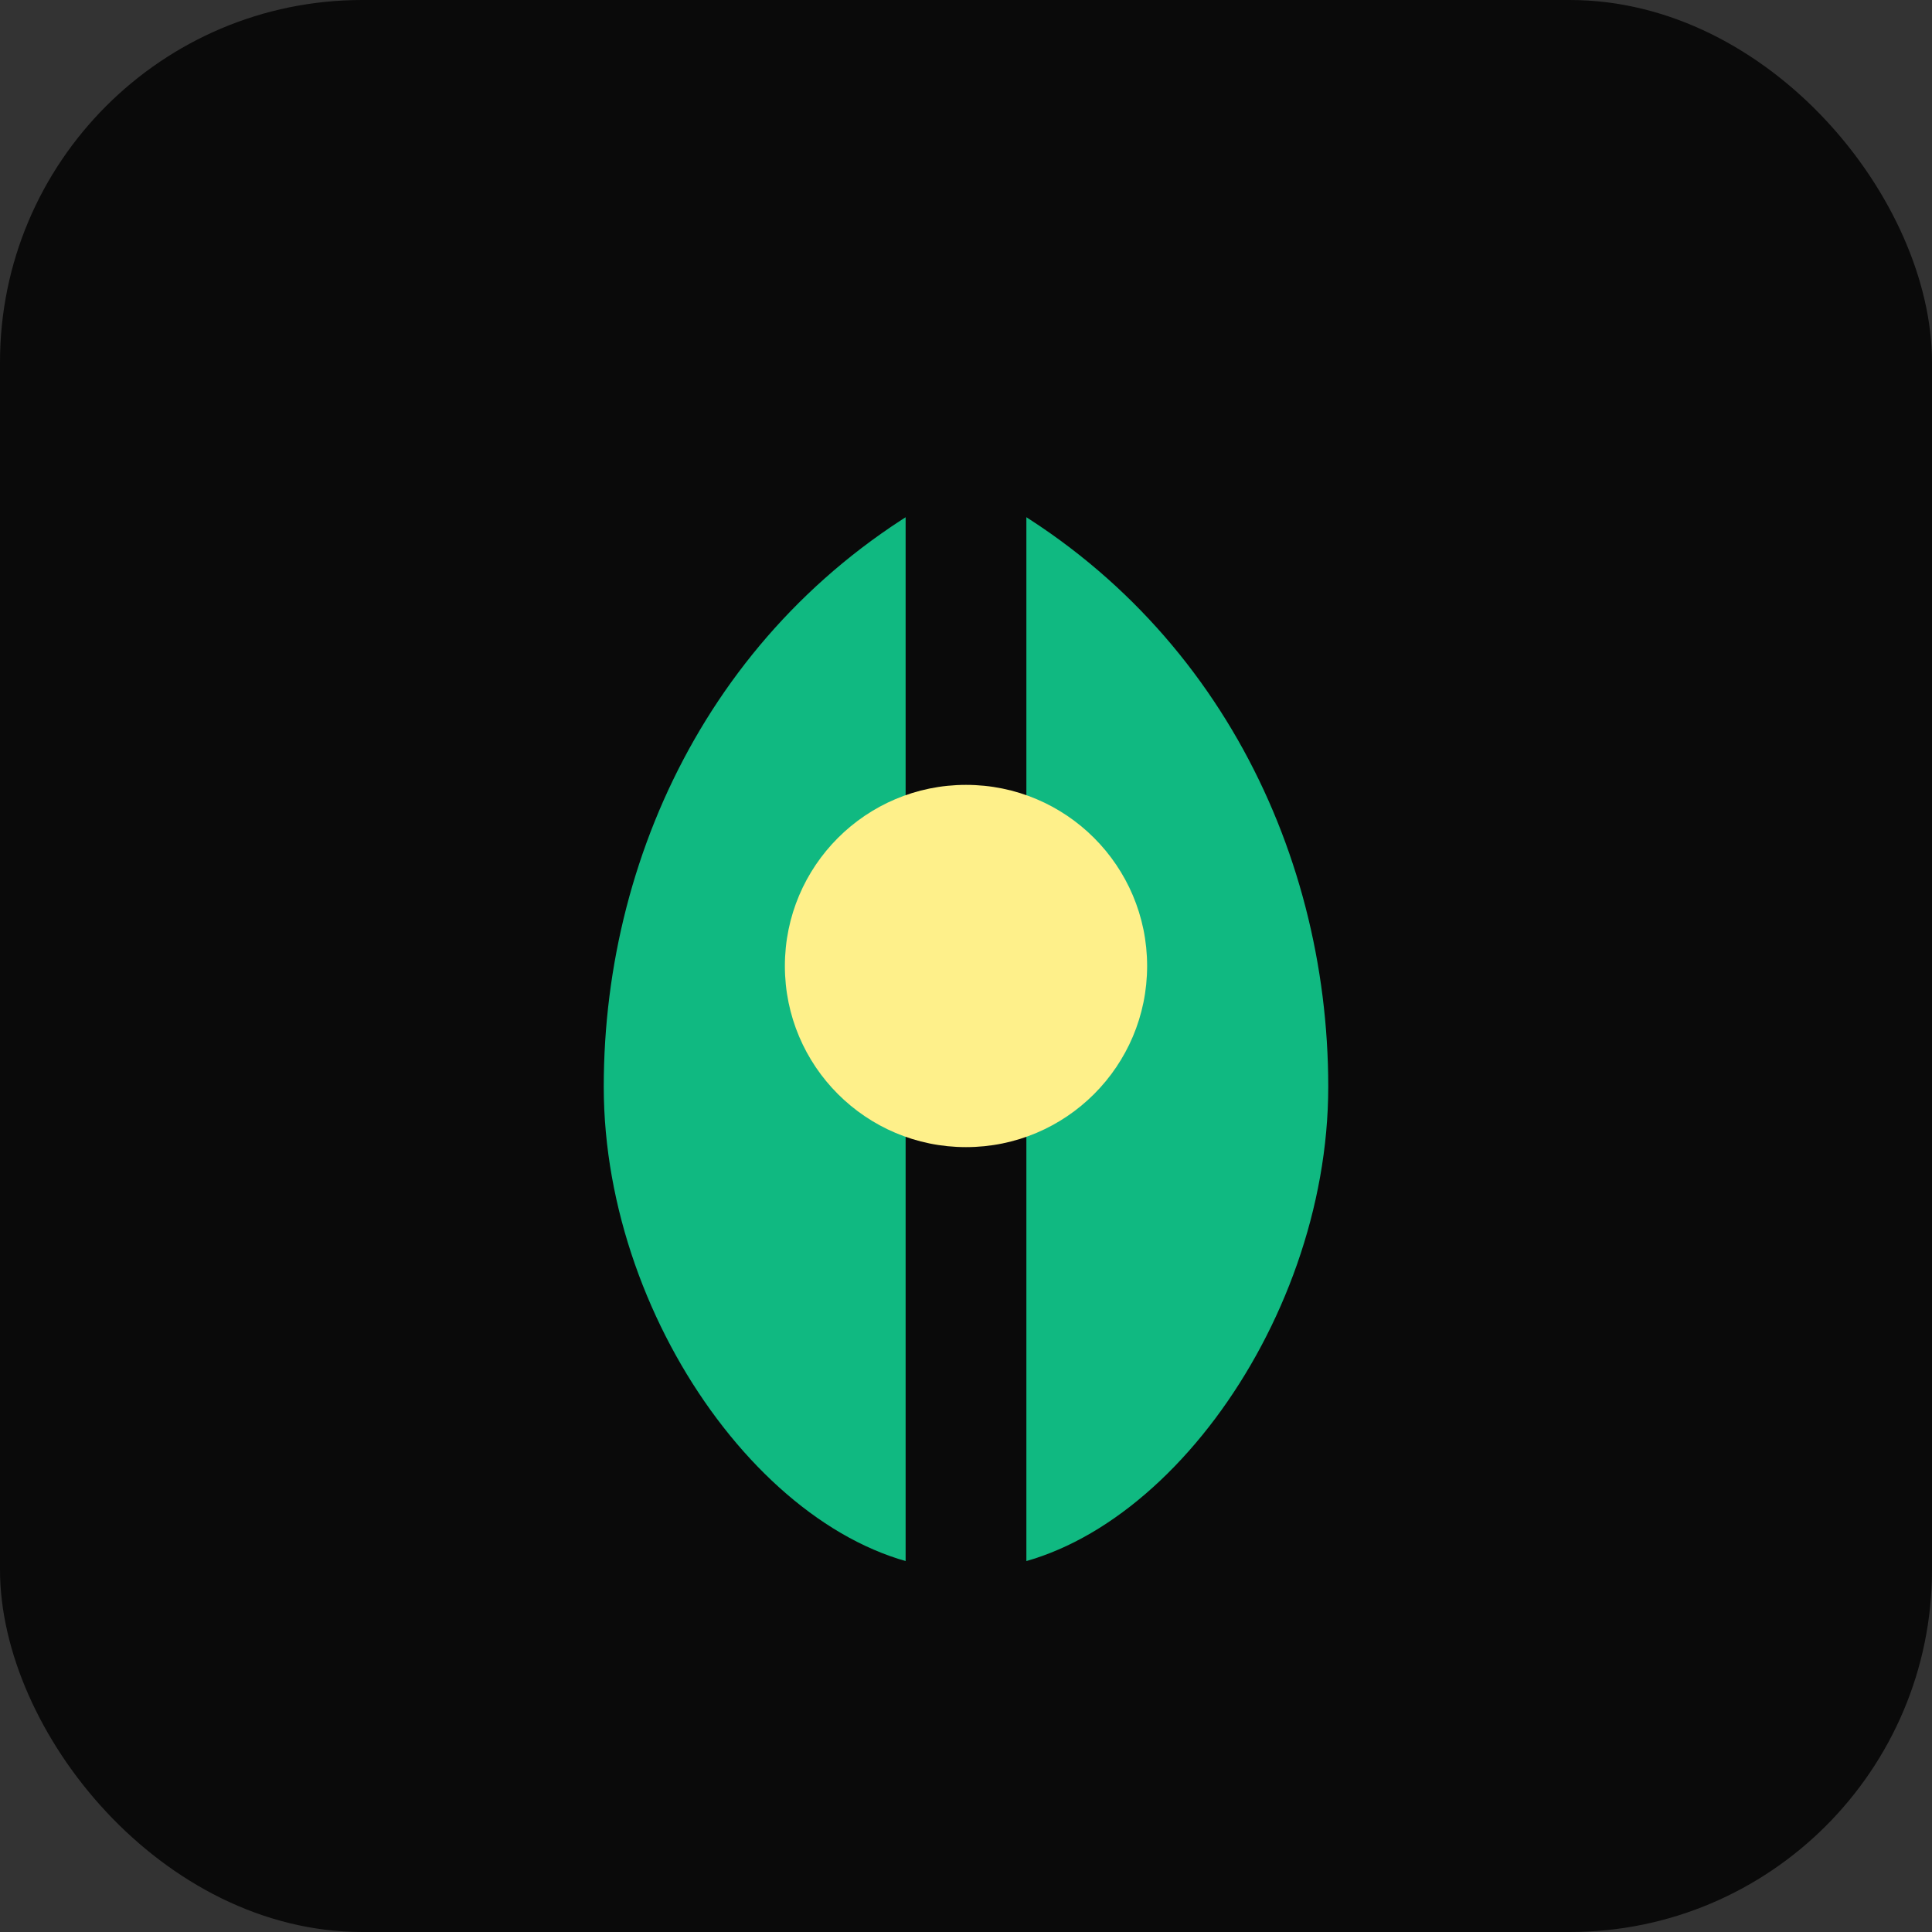 <svg width="32" height="32" viewBox="0 0 32 32" fill="none" xmlns="http://www.w3.org/2000/svg">
  <rect x="0" y="0" width="32" height="32" fill="#333333" stroke="none"/>
  <!-- Budz logo simple: una hoja estilizada -->
  <rect width="32" height="32" rx="6" fill="#0a0a0a"/>
  <path d="M16 8 C20 10, 22 14, 22 18 C22 22, 19 26, 16 26 C13 26, 10 22, 10 18 C10 14, 12 10, 16 8 Z" fill="#10b981"/>
  <path d="M16 8 L16 26" stroke="#0a0a0a" stroke-width="2" stroke-linecap="round"/>
  <circle cx="16" cy="16" r="3" fill="#fef08a"/>
</svg>


